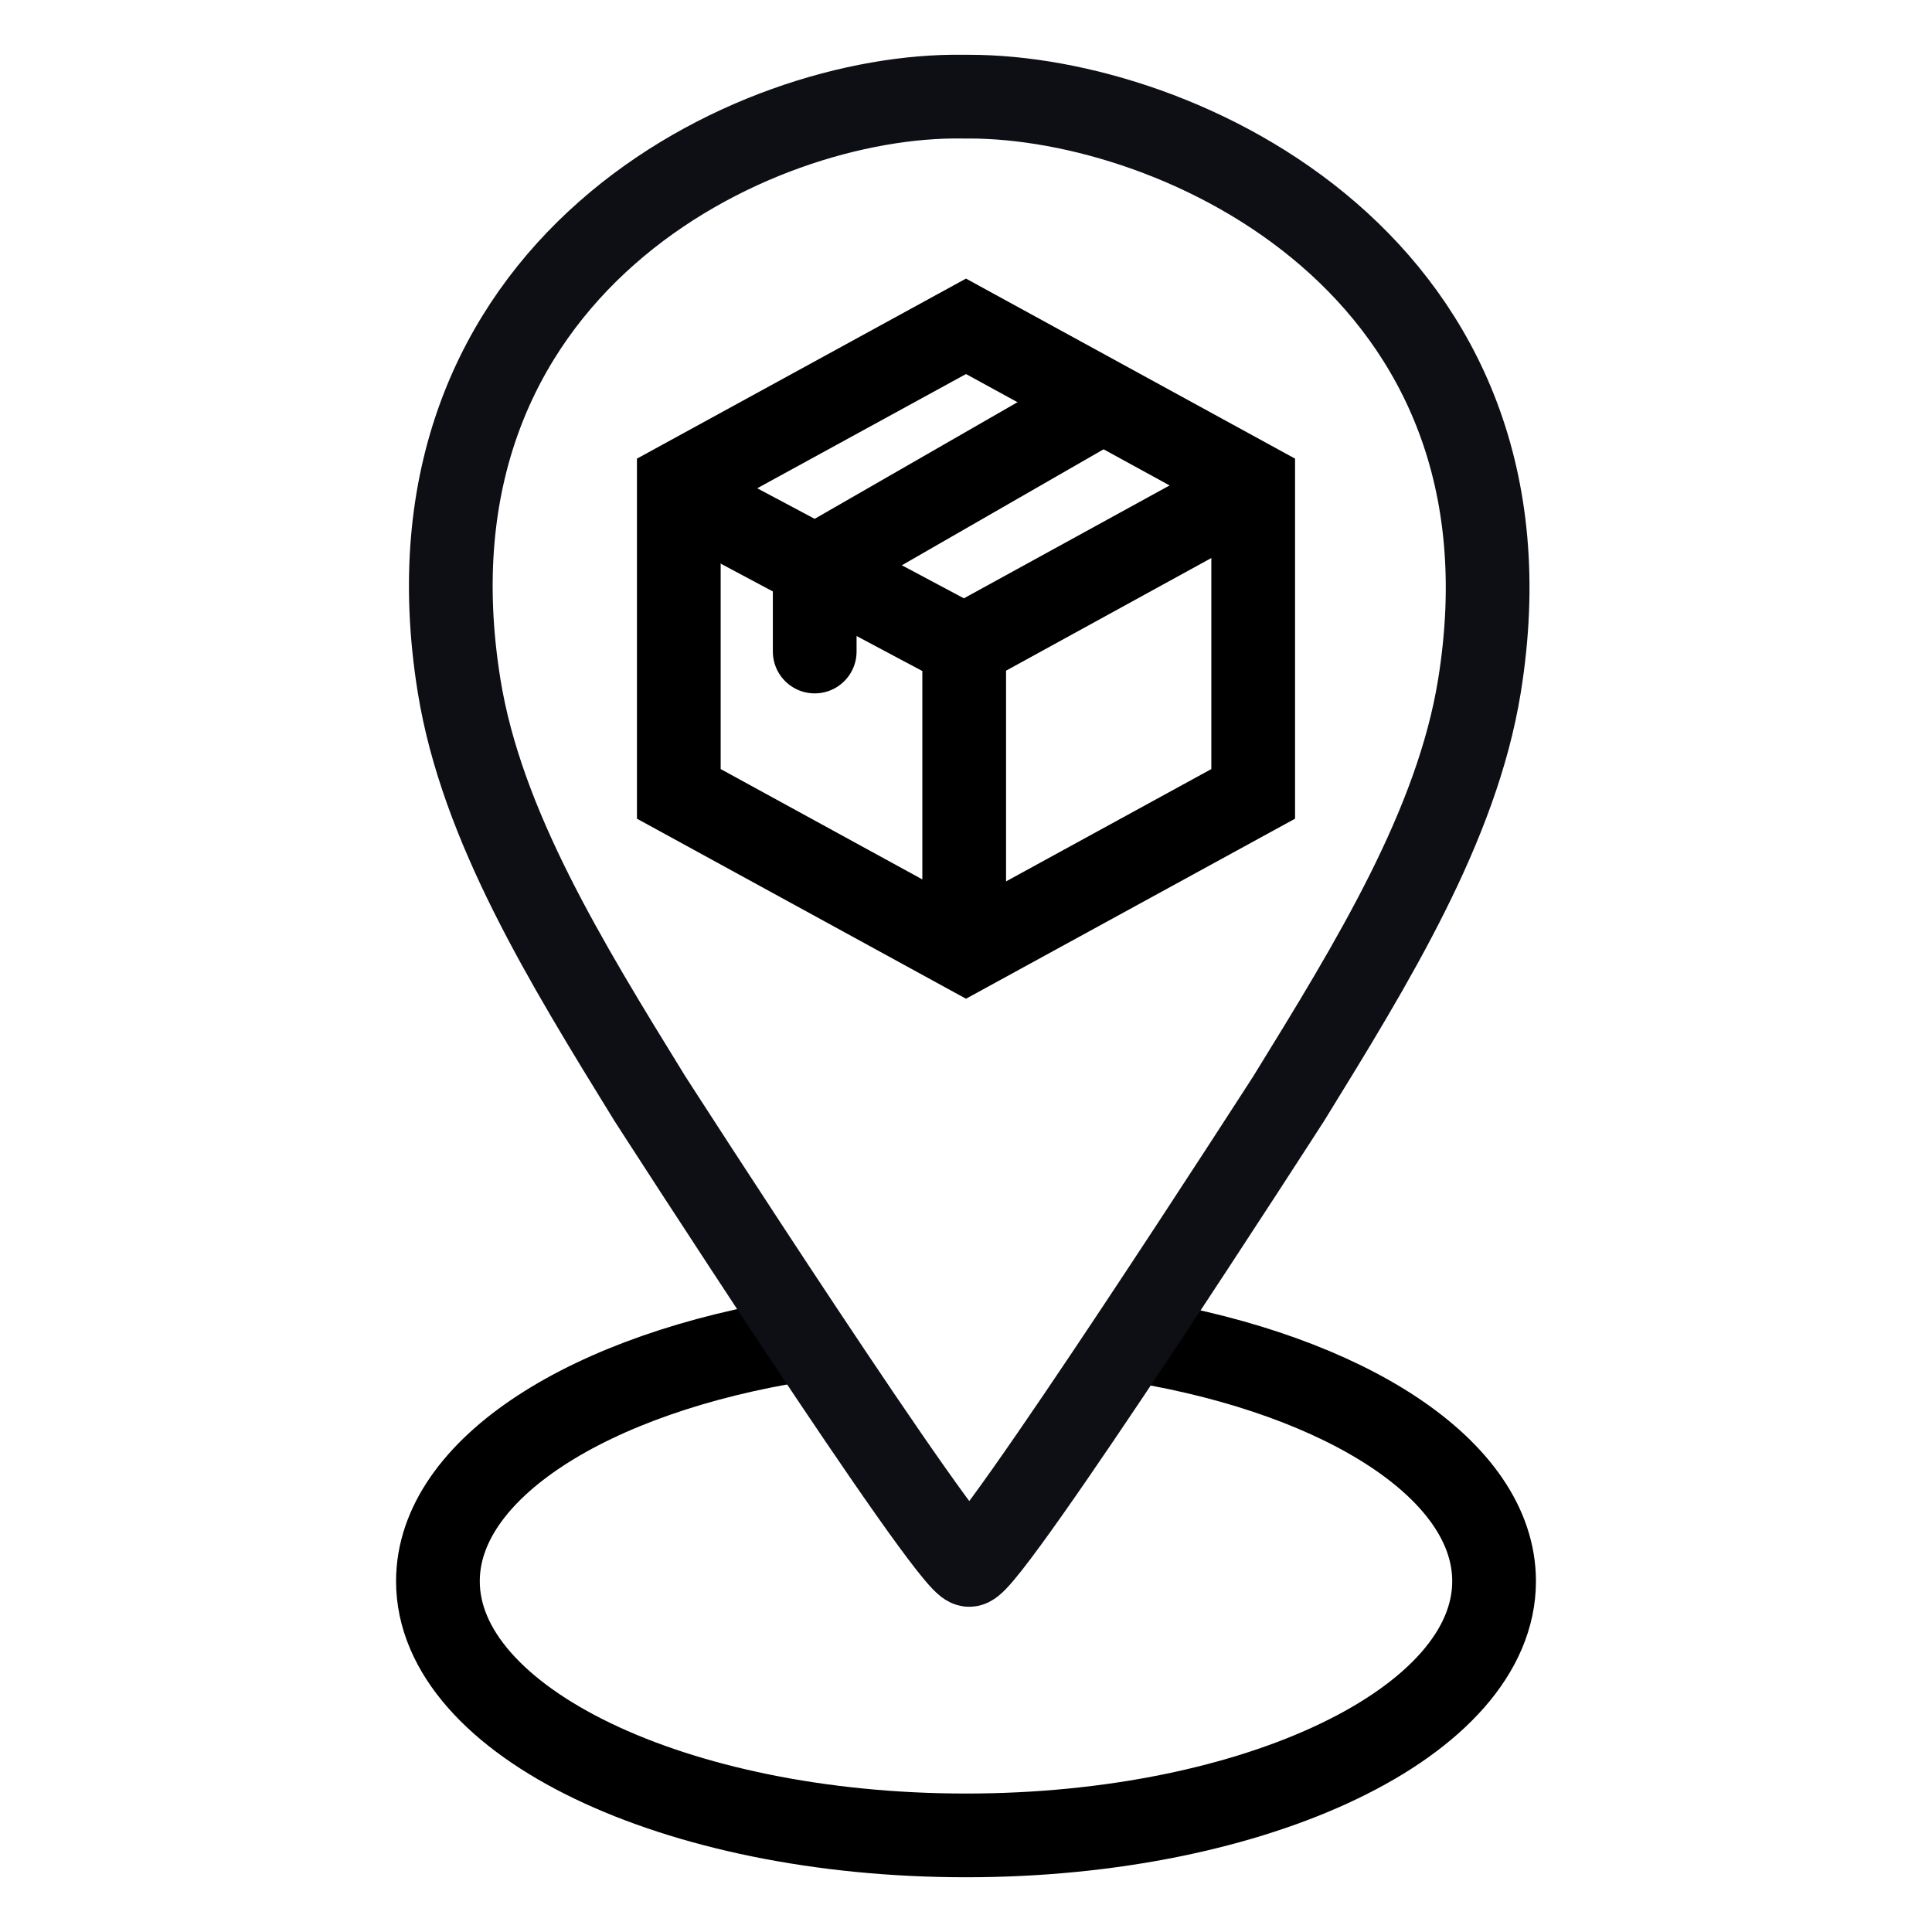 <svg width="300" height="300" viewBox="0 0 300 300" fill="none" xmlns="http://www.w3.org/2000/svg">
<path d="M177 208.244C209.023 213.617 232 228.28 232 245.527C232 267.327 195.287 285 150 285C104.713 285 68 267.327 68 245.527C68 228.012 91.697 213.162 124.5 208" stroke="black" stroke-width="13"/>
<path d="M71.294 106.526C60.773 41.463 116.917 14.479 149.505 15.008L150.509 15.008C183.096 15.008 240.247 41.463 229.726 106.526C226.22 128.209 213.187 149.362 200.155 170.516L200.146 170.531C200.146 170.531 153.516 243 150.508 243C147.5 243 100.874 170.531 100.874 170.531L100.865 170.516C87.832 149.362 74.8 128.209 71.294 106.526Z" stroke="#0D0F15" stroke-width="13"/>
<path d="M105.405 75.07L150 50.671L194.595 75.07V123.273L150 147.672L105.405 123.273V75.07Z" stroke="black" stroke-width="13"/>
<path d="M149.719 151.148V100.295M149.719 100.295L195.795 75.01M149.719 100.295L102.238 75.01" stroke="black" stroke-width="13"/>
<path d="M126.508 101.169V88.058L170.212 62.929" stroke="black" stroke-width="13" stroke-linecap="round"/>
</svg>
